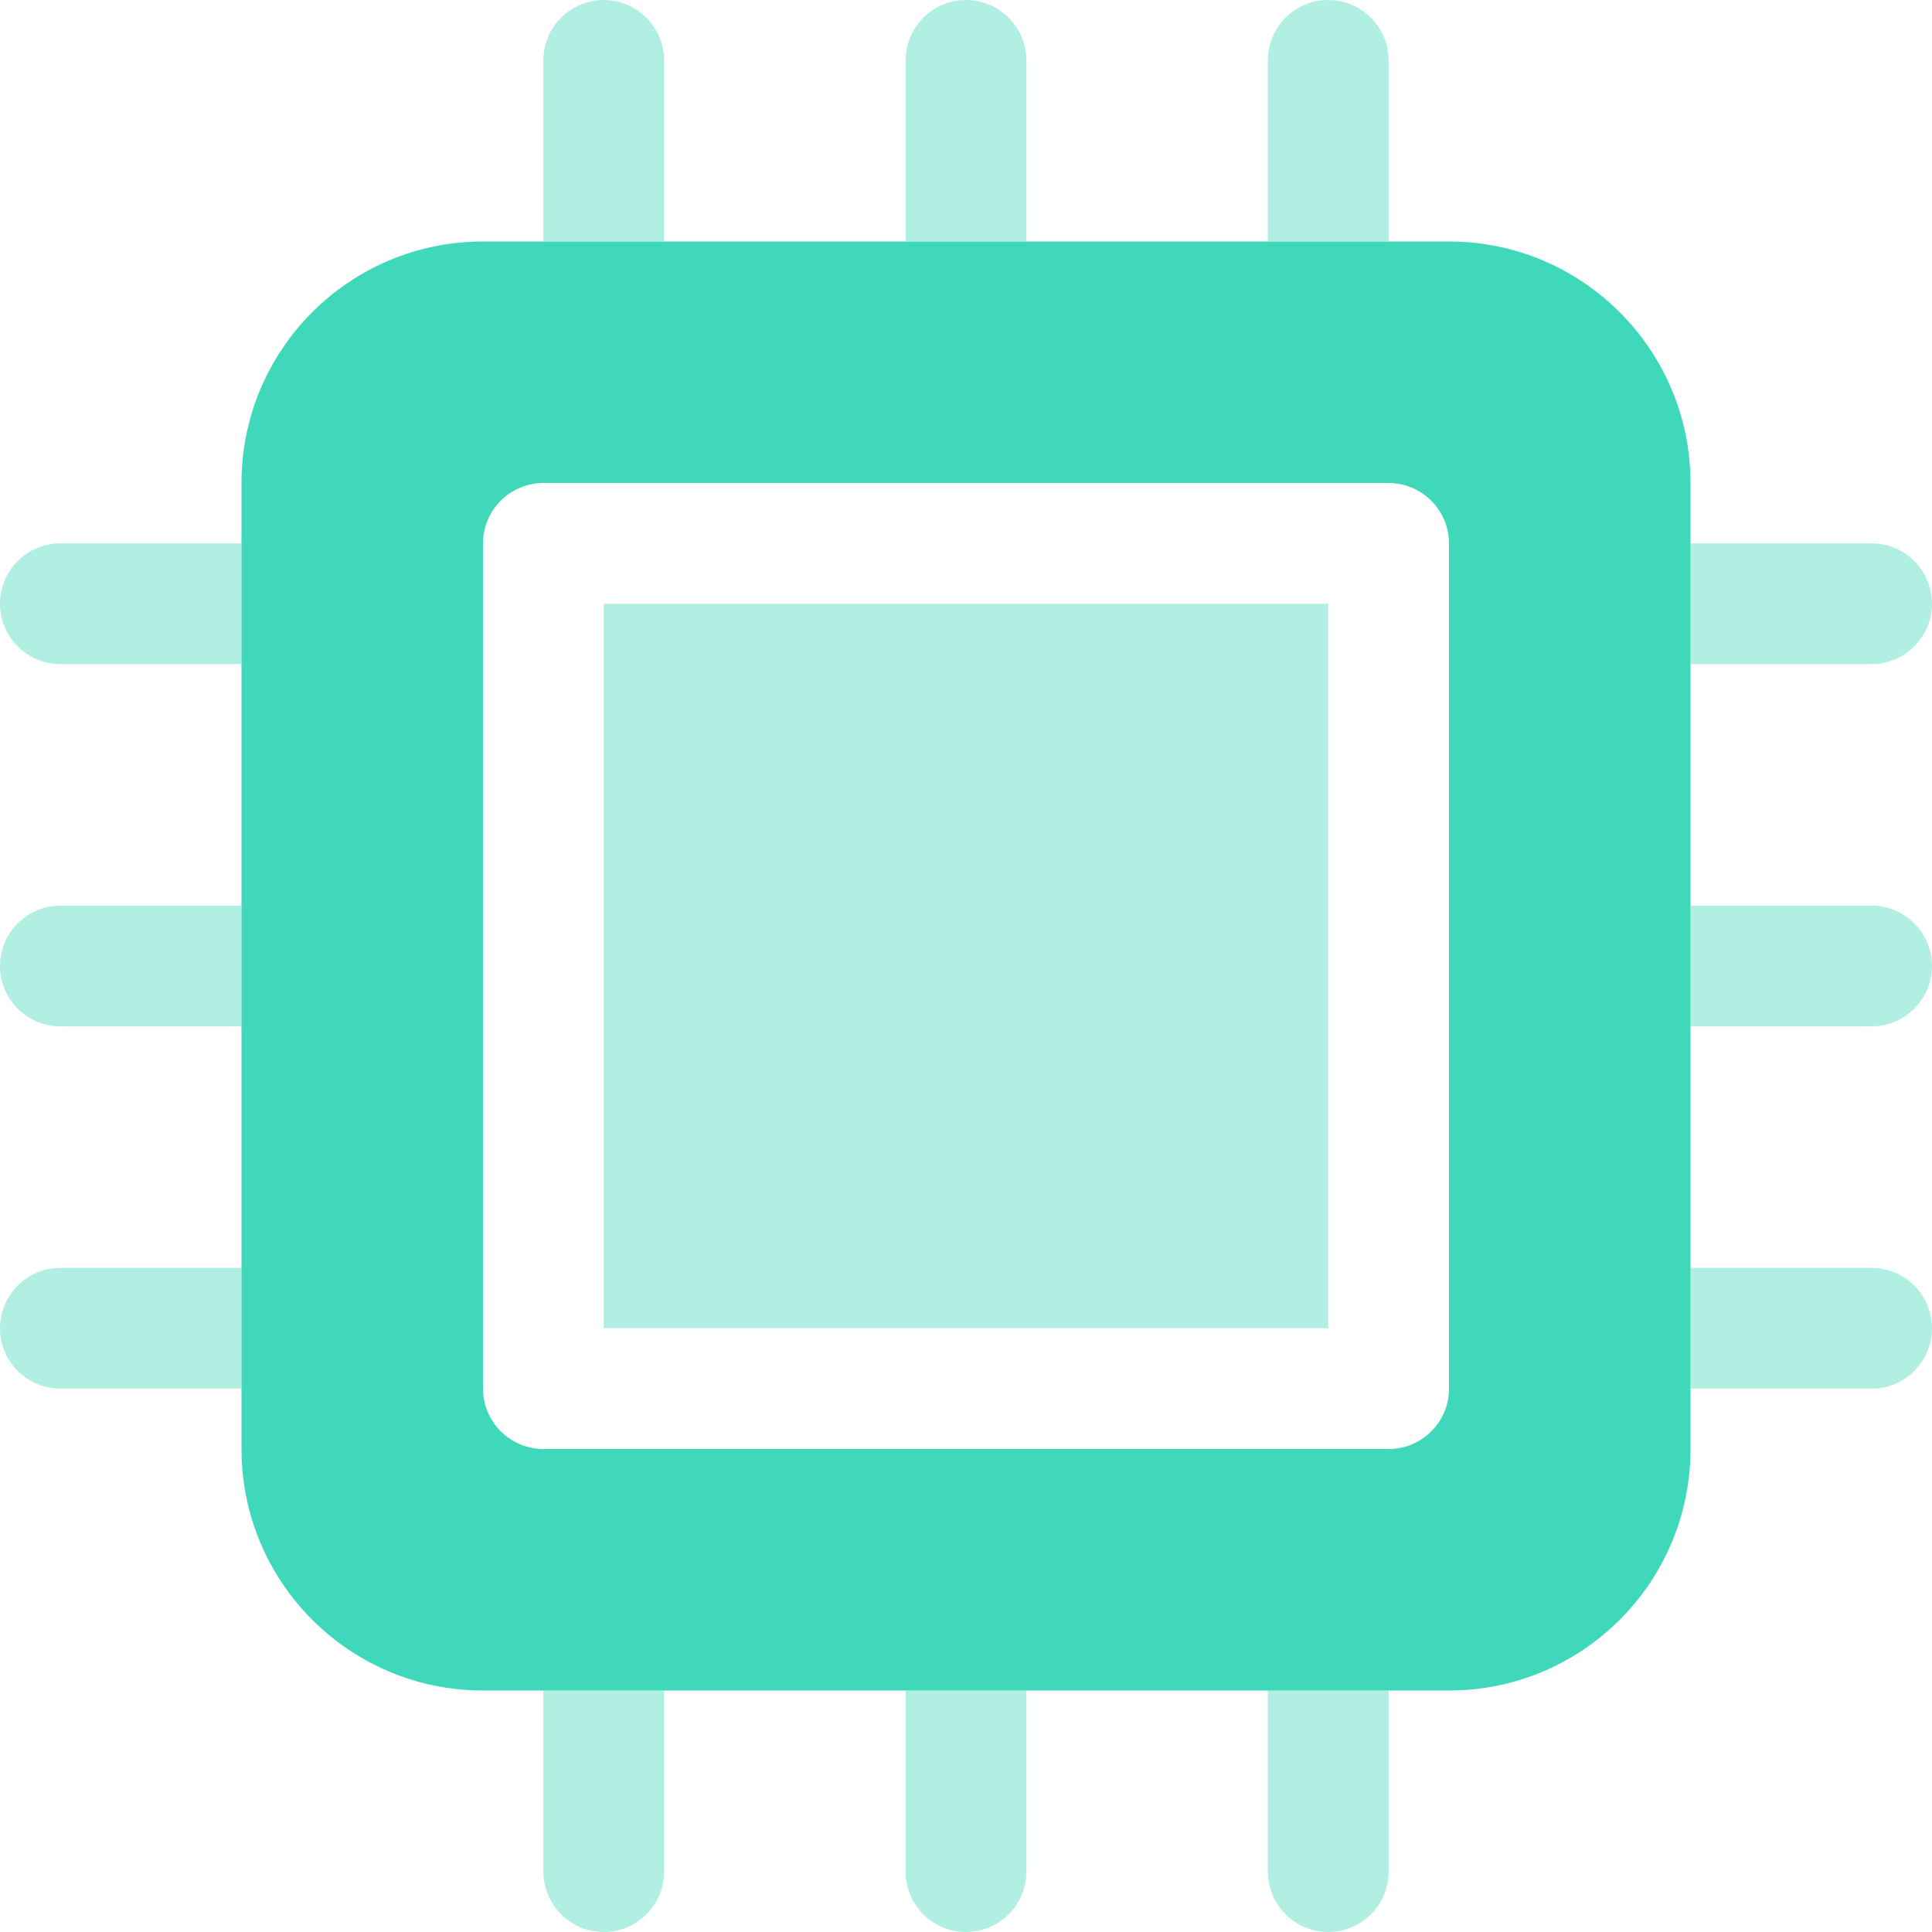 <svg width="36" height="36" viewBox="0 0 36 36" fill="none" xmlns="http://www.w3.org/2000/svg">
<path d="M27 4.5H9C6.514 4.5 4.5 6.515 4.5 9V27C4.5 29.485 6.514 31.5 9 31.5H27C29.485 31.5 31.5 29.485 31.5 27V9C31.5 6.515 29.482 4.5 27 4.5ZM27 25.875C27 26.496 26.496 27 25.875 27H10.125C9.506 27 9 26.494 9 25.875V10.125C9 9.506 9.506 9 10.125 9H25.875C26.494 9 27 9.506 27 10.125V25.875Z" fill="#3FD8BA"/>
<path opacity="0.4" d="M0 11.25C0 11.871 0.504 12.375 1.125 12.375H4.5V10.125H1.125C0.504 10.125 0 10.631 0 11.25ZM0 18C0 18.621 0.504 19.125 1.125 19.125H4.5V16.875H1.125C0.504 16.875 0 17.381 0 18ZM12.375 1.125C12.375 0.504 11.869 0 11.25 0C10.631 0 10.125 0.504 10.125 1.125V4.5H12.375V1.125ZM0 24.75C0 25.371 0.504 25.875 1.125 25.875H4.5V23.625H1.125C0.504 23.625 0 24.131 0 24.75ZM19.125 1.125C19.125 0.504 18.619 0 18 0C17.381 0 16.875 0.504 16.875 1.125V4.5H19.125V1.125ZM36 11.25C36 10.629 35.496 10.125 34.875 10.125H31.5V12.375H34.875C35.494 12.375 36 11.869 36 11.25ZM34.875 23.625H31.5V25.875H34.875C35.496 25.875 36 25.371 36 24.75C36 24.129 35.494 23.625 34.875 23.625ZM24.75 0C24.129 0 23.625 0.504 23.625 1.125V4.5H25.875V1.125C25.875 0.504 25.369 0 24.75 0ZM34.875 16.875H31.5V19.125H34.875C35.494 19.125 36 18.619 36 18C36 17.381 35.494 16.875 34.875 16.875ZM10.125 34.875C10.125 35.494 10.631 36 11.25 36C11.871 36 12.375 35.496 12.375 34.875V31.5H10.125V34.875ZM23.625 34.875C23.625 35.496 24.129 36 24.75 36C25.371 36 25.875 35.496 25.875 34.875V31.5H23.625V34.875ZM16.875 34.875C16.875 35.496 17.379 36 18 36C18.621 36 19.125 35.496 19.125 34.875V31.5H16.875V34.875ZM11.25 24.75H24.75V11.25H11.25V24.75Z" fill="#3FD8BA"/>
</svg>
